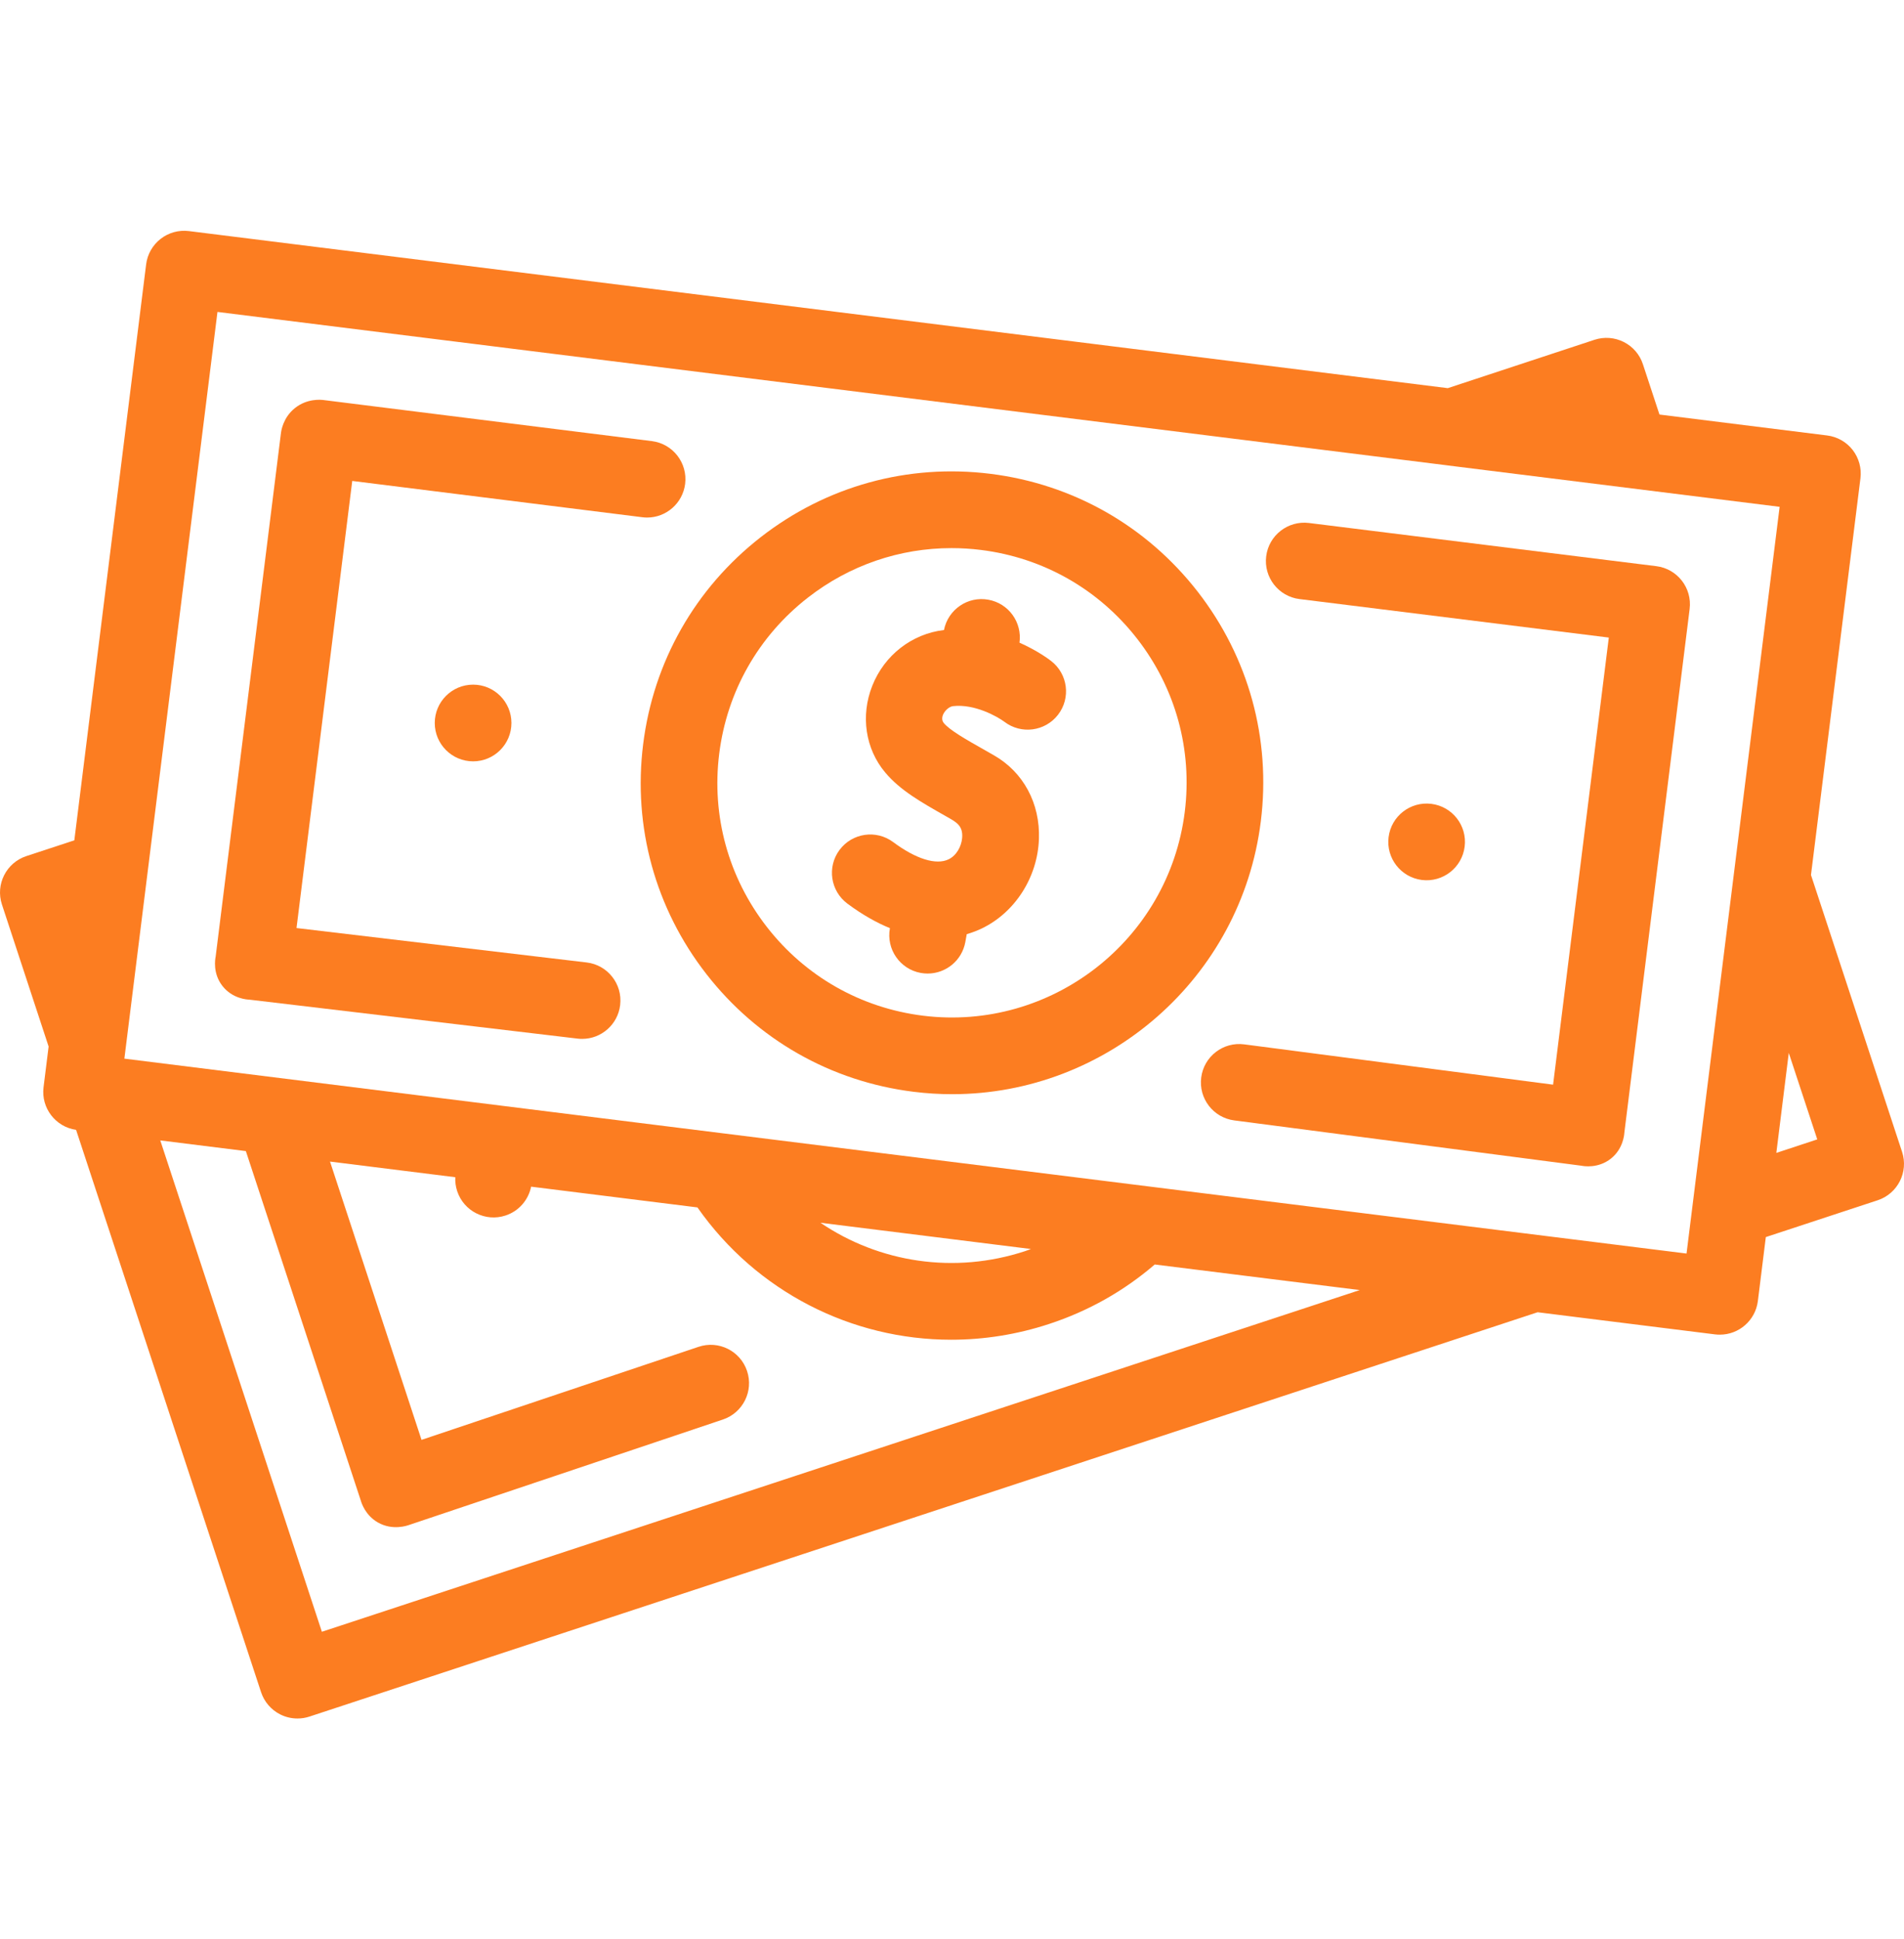 <svg width="56" height="57" viewBox="0 0 56 57" fill="none" xmlns="http://www.w3.org/2000/svg">
    <g clip-path="url(#clip0_1338_13715)">
        <path d="M55.943 33.865L53.264 25.725L54.719 14.061C54.756 13.764 54.673 13.465 54.49 13.229C54.306 12.993 54.036 12.84 53.739 12.803L48.808 12.188L48.321 10.709C48.228 10.424 48.025 10.189 47.758 10.055C47.491 9.92 47.182 9.897 46.897 9.99L42.582 11.412L5.556 6.794C5.26 6.757 4.96 6.839 4.724 7.023C4.488 7.207 4.335 7.476 4.298 7.773L2.186 24.706L0.775 25.17C0.184 25.365 -0.138 26.002 0.057 26.593L1.43 30.769L1.281 31.965C1.205 32.575 1.632 33.131 2.238 33.219L7.678 49.75C7.771 50.034 7.974 50.269 8.24 50.404C8.4 50.485 8.574 50.525 8.749 50.525C8.867 50.525 8.986 50.507 9.101 50.469L45.224 38.581L50.443 39.232C50.491 39.238 50.538 39.24 50.584 39.24C51.145 39.24 51.63 38.823 51.702 38.252L51.936 36.371L55.225 35.289C55.816 35.094 56.138 34.457 55.943 33.865ZM12.041 44.832L21.262 41.735C21.852 41.537 22.17 40.898 21.972 40.308C21.774 39.717 21.135 39.399 20.544 39.598L12.398 42.333L9.706 34.151L13.391 34.611C13.385 34.745 13.401 34.883 13.446 35.019C13.64 35.61 14.278 35.932 14.869 35.737C15.268 35.606 15.543 35.273 15.621 34.889L20.513 35.499C22.251 37.979 25.049 39.389 27.977 39.389C28.935 39.389 29.908 39.238 30.861 38.924C32.014 38.545 33.055 37.958 33.963 37.177L39.993 37.929L9.467 47.975L4.714 33.529L7.231 33.843L10.611 44.116C10.633 44.193 10.745 44.549 11.112 44.76C11.545 45.009 11.981 44.854 12.041 44.832ZM24.131 35.95L30.322 36.722C30.267 36.742 30.212 36.763 30.157 36.782C28.065 37.471 25.855 37.119 24.131 35.95ZM21.323 33.328C21.322 33.328 21.322 33.328 21.322 33.328L3.658 31.125L6.396 9.171L42.577 13.683C42.578 13.684 42.579 13.684 42.579 13.684L52.342 14.901L49.604 36.855L21.323 33.328ZM52.245 33.896L52.611 30.956L53.449 33.499L52.245 33.896Z" fill="#FC7D21"/>
        <path d="M35.224 17.393C33.722 15.463 31.559 14.234 29.132 13.931C26.706 13.628 24.307 14.289 22.377 15.791C20.448 17.293 19.218 19.456 18.916 21.882C18.613 24.309 19.273 26.708 20.775 28.637C22.277 30.567 24.44 31.797 26.867 32.099C27.25 32.147 27.63 32.17 28.006 32.17C32.553 32.17 36.506 28.774 37.083 24.148C37.386 21.722 36.725 19.323 35.224 17.393ZM34.846 23.869C34.375 27.644 30.921 30.331 27.145 29.862C25.317 29.634 23.686 28.707 22.555 27.253C21.423 25.798 20.925 23.99 21.153 22.162C21.381 20.333 22.308 18.702 23.762 17.57C24.985 16.618 26.459 16.115 27.985 16.115C28.273 16.115 28.563 16.133 28.853 16.169C30.682 16.397 32.312 17.324 33.444 18.778C34.576 20.232 35.074 22.04 34.846 23.869Z" fill="#FC7D21"/>
        <path d="M43.078 24.892C43.156 24.274 42.717 23.711 42.099 23.634C41.481 23.557 40.918 23.995 40.841 24.613C40.764 25.231 41.202 25.794 41.82 25.872C42.438 25.948 43.001 25.51 43.078 24.892Z" fill="#FC7D21"/>
        <path d="M13.915 22.384C14.537 22.384 15.042 21.879 15.042 21.256C15.042 20.634 14.537 20.129 13.915 20.129C13.292 20.129 12.787 20.634 12.787 21.256C12.787 21.879 13.292 22.384 13.915 22.384Z" fill="#FC7D21"/>
        <path d="M8.262 12.741L6.342 28.131C6.33 28.191 6.25 28.615 6.543 28.989C6.837 29.364 7.268 29.388 7.329 29.39L16.988 30.536C17.033 30.542 17.078 30.544 17.122 30.544C17.685 30.544 18.172 30.123 18.24 29.549C18.314 28.931 17.872 28.37 17.253 28.297L8.721 27.285L10.36 14.14L18.892 15.207C18.94 15.213 18.987 15.216 19.034 15.216C19.594 15.216 20.079 14.798 20.151 14.228C20.228 13.61 19.79 13.046 19.172 12.969L9.52 11.762C9.449 11.753 9.037 11.706 8.673 11.999C8.325 12.278 8.271 12.664 8.262 12.741Z" fill="#FC7D21"/>
        <path d="M47.776 33.295L49.695 17.906C49.695 17.906 49.695 17.905 49.695 17.905C49.772 17.287 49.334 16.723 48.716 16.646L38.499 15.376C37.882 15.3 37.318 15.737 37.241 16.355C37.164 16.973 37.603 17.537 38.221 17.613L47.318 18.745L45.679 31.89L36.594 30.705C35.976 30.624 35.41 31.06 35.33 31.677C35.249 32.295 35.685 32.861 36.302 32.941L46.511 34.273C46.572 34.285 47.005 34.364 47.382 34.062C47.742 33.774 47.772 33.36 47.776 33.295Z" fill="#FC7D21"/>
        <path d="M30.916 19.434C30.846 19.379 30.504 19.125 29.985 18.895C30.067 18.299 29.667 17.74 29.07 17.632C28.464 17.521 27.883 17.92 27.764 18.523C26.82 18.635 26.013 19.261 25.656 20.161C25.305 21.043 25.452 22.022 26.039 22.716C26.481 23.239 27.078 23.577 27.833 24.005C28.12 24.167 28.33 24.269 28.298 24.639C28.276 24.888 28.131 25.154 27.899 25.265C27.533 25.441 26.939 25.256 26.27 24.758C25.77 24.386 25.064 24.489 24.692 24.989C24.32 25.488 24.424 26.195 24.923 26.567C25.367 26.897 25.785 27.13 26.174 27.288L26.173 27.294C26.062 27.907 26.469 28.494 27.081 28.605C27.149 28.617 27.217 28.623 27.284 28.623C27.819 28.623 28.293 28.241 28.392 27.697L28.434 27.465C28.604 27.416 28.752 27.357 28.875 27.298C29.856 26.826 30.517 25.793 30.557 24.666C30.594 23.621 30.1 22.702 29.235 22.208C29.135 22.15 29.038 22.095 28.944 22.042C28.407 21.738 27.943 21.475 27.761 21.261C27.607 21.078 27.849 20.782 28.031 20.761C28.666 20.689 29.336 21.068 29.542 21.222C30.034 21.597 30.738 21.506 31.118 21.015C31.499 20.523 31.409 19.815 30.916 19.434Z" fill="#FC7D21"/>
    </g>
    <defs>
        <clipPath id="clip0_1338_13715">
            <rect width="56" height="56" fill="white" transform="translate(0 0.656)"/>
        </clipPath>
    </defs>
</svg>
